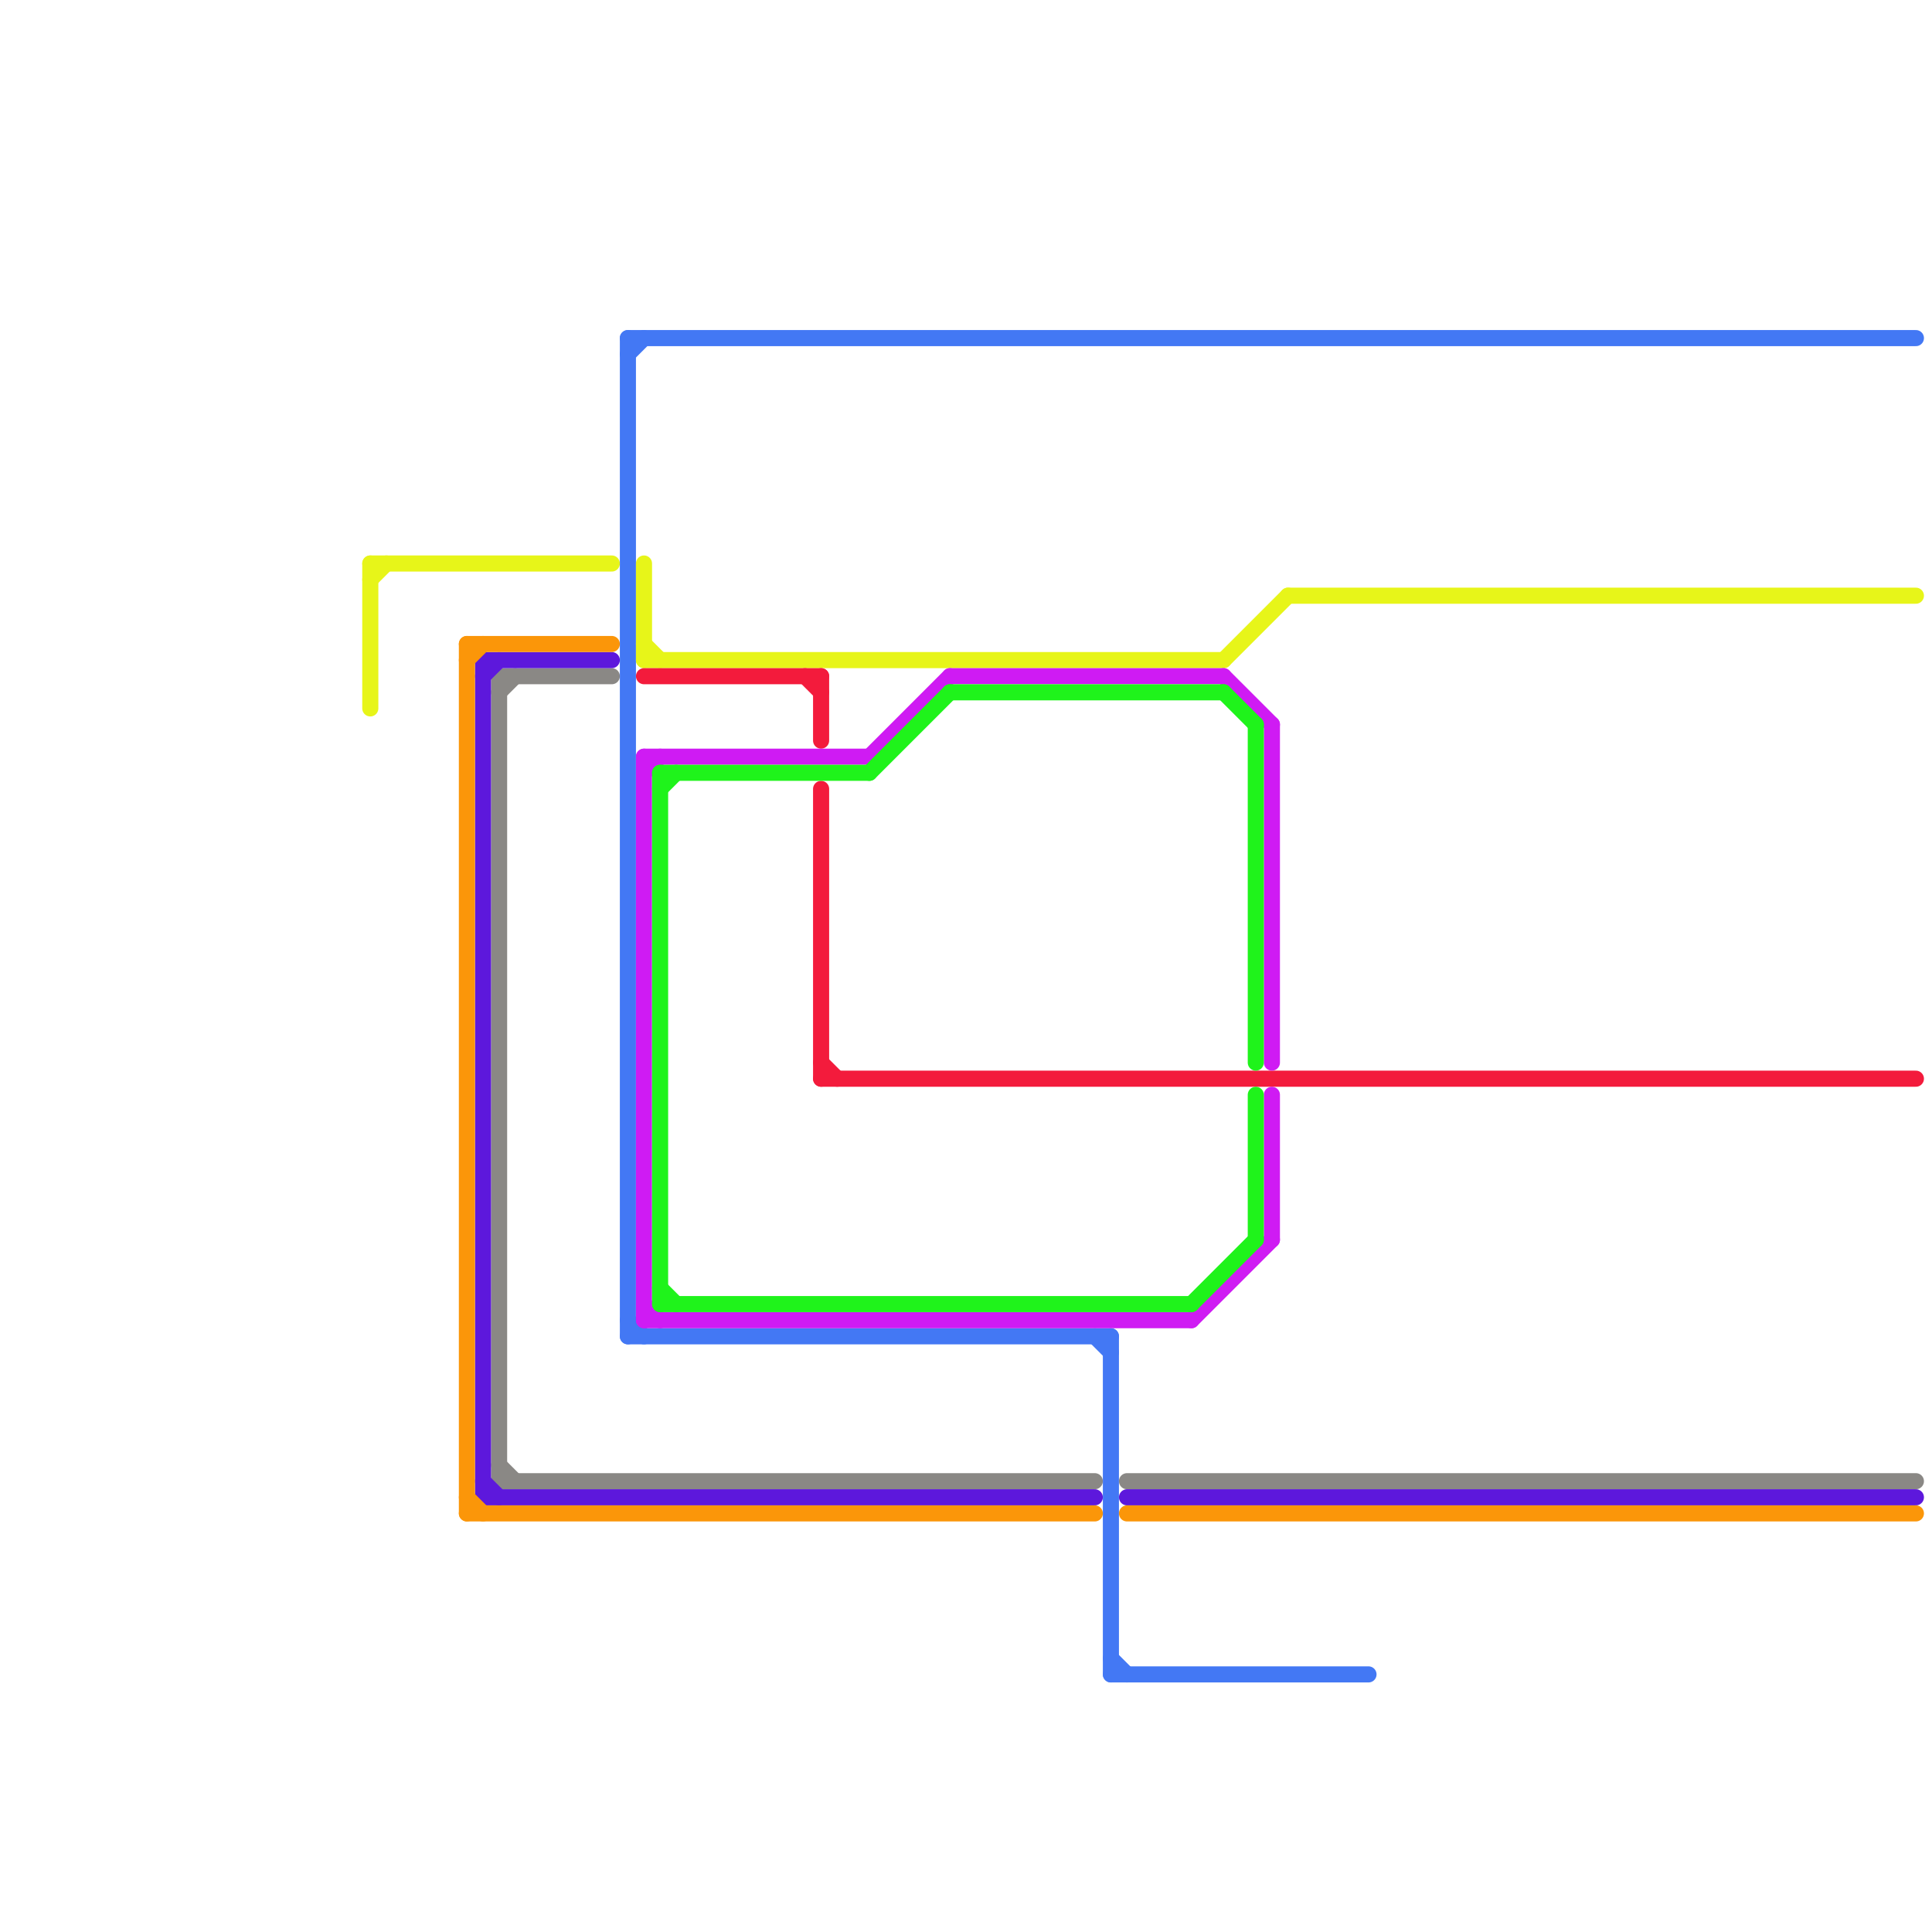 
<svg version="1.1" xmlns="http://www.w3.org/2000/svg" viewBox="0 0 120 120">
<style>text { font: 1px Helvetica; font-weight: 600; white-space: pre; dominant-baseline: central; } line { stroke-width: 1; fill: none; stroke-linecap: round; stroke-linejoin: round; } .c0 { stroke: #4378f4 } .c1 { stroke: #e7f519 } .c2 { stroke: #f31b3c } .c3 { stroke: #8a8885 } .c4 { stroke: #5d18dc } .c5 { stroke: #fb9609 } .c6 { stroke: #cf1bf3 } .c7 { stroke: #1ff31b }</style><defs><g id="wm-xf"><circle r="1.2" fill="#000"/><circle r="0.9" fill="#fff"/><circle r="0.6" fill="#000"/><circle r="0.3" fill="#fff"/></g><g id="wm"><circle r="0.6" fill="#000"/><circle r="0.3" fill="#fff"/></g></defs><line class="c0" x1="39" y1="82" x2="40" y2="83"/><line class="c0" x1="39" y1="21" x2="119" y2="21"/><line class="c0" x1="39" y1="22" x2="40" y2="21"/><line class="c0" x1="69" y1="83" x2="69" y2="104"/><line class="c0" x1="68" y1="83" x2="69" y2="84"/><line class="c0" x1="39" y1="83" x2="69" y2="83"/><line class="c0" x1="69" y1="103" x2="70" y2="104"/><line class="c0" x1="69" y1="104" x2="85" y2="104"/><line class="c0" x1="39" y1="21" x2="39" y2="83"/><line class="c1" x1="23" y1="35" x2="23" y2="44"/><line class="c1" x1="23" y1="36" x2="24" y2="35"/><line class="c1" x1="40" y1="35" x2="40" y2="41"/><line class="c1" x1="76" y1="41" x2="80" y2="37"/><line class="c1" x1="23" y1="35" x2="38" y2="35"/><line class="c1" x1="40" y1="41" x2="76" y2="41"/><line class="c1" x1="40" y1="40" x2="41" y2="41"/><line class="c1" x1="80" y1="37" x2="119" y2="37"/><line class="c2" x1="51" y1="49" x2="51" y2="67"/><line class="c2" x1="40" y1="42" x2="51" y2="42"/><line class="c2" x1="50" y1="42" x2="51" y2="43"/><line class="c2" x1="51" y1="42" x2="51" y2="46"/><line class="c2" x1="51" y1="66" x2="52" y2="67"/><line class="c2" x1="51" y1="67" x2="119" y2="67"/><line class="c3" x1="31" y1="92" x2="68" y2="92"/><line class="c3" x1="31" y1="42" x2="38" y2="42"/><line class="c3" x1="31" y1="43" x2="32" y2="42"/><line class="c3" x1="70" y1="92" x2="119" y2="92"/><line class="c3" x1="31" y1="42" x2="31" y2="92"/><line class="c3" x1="31" y1="91" x2="32" y2="92"/><line class="c4" x1="30" y1="92" x2="31" y2="93"/><line class="c4" x1="30" y1="41" x2="38" y2="41"/><line class="c4" x1="30" y1="41" x2="30" y2="93"/><line class="c4" x1="30" y1="93" x2="68" y2="93"/><line class="c4" x1="30" y1="42" x2="31" y2="41"/><line class="c4" x1="70" y1="93" x2="119" y2="93"/><line class="c5" x1="29" y1="93" x2="30" y2="94"/><line class="c5" x1="29" y1="40" x2="38" y2="40"/><line class="c5" x1="70" y1="94" x2="119" y2="94"/><line class="c5" x1="29" y1="41" x2="30" y2="40"/><line class="c5" x1="29" y1="94" x2="68" y2="94"/><line class="c5" x1="29" y1="40" x2="29" y2="94"/><line class="c6" x1="76" y1="42" x2="79" y2="45"/><line class="c6" x1="74" y1="82" x2="79" y2="77"/><line class="c6" x1="40" y1="81" x2="41" y2="82"/><line class="c6" x1="40" y1="82" x2="74" y2="82"/><line class="c6" x1="40" y1="47" x2="54" y2="47"/><line class="c6" x1="54" y1="47" x2="59" y2="42"/><line class="c6" x1="40" y1="48" x2="41" y2="47"/><line class="c6" x1="40" y1="47" x2="40" y2="82"/><line class="c6" x1="79" y1="45" x2="79" y2="66"/><line class="c6" x1="79" y1="68" x2="79" y2="77"/><line class="c6" x1="59" y1="42" x2="76" y2="42"/><line class="c7" x1="78" y1="45" x2="78" y2="66"/><line class="c7" x1="76" y1="43" x2="78" y2="45"/><line class="c7" x1="41" y1="49" x2="42" y2="48"/><line class="c7" x1="41" y1="48" x2="54" y2="48"/><line class="c7" x1="41" y1="81" x2="74" y2="81"/><line class="c7" x1="54" y1="48" x2="59" y2="43"/><line class="c7" x1="74" y1="81" x2="78" y2="77"/><line class="c7" x1="41" y1="80" x2="42" y2="81"/><line class="c7" x1="78" y1="68" x2="78" y2="77"/><line class="c7" x1="59" y1="43" x2="76" y2="43"/><line class="c7" x1="41" y1="48" x2="41" y2="81"/>
</svg>
